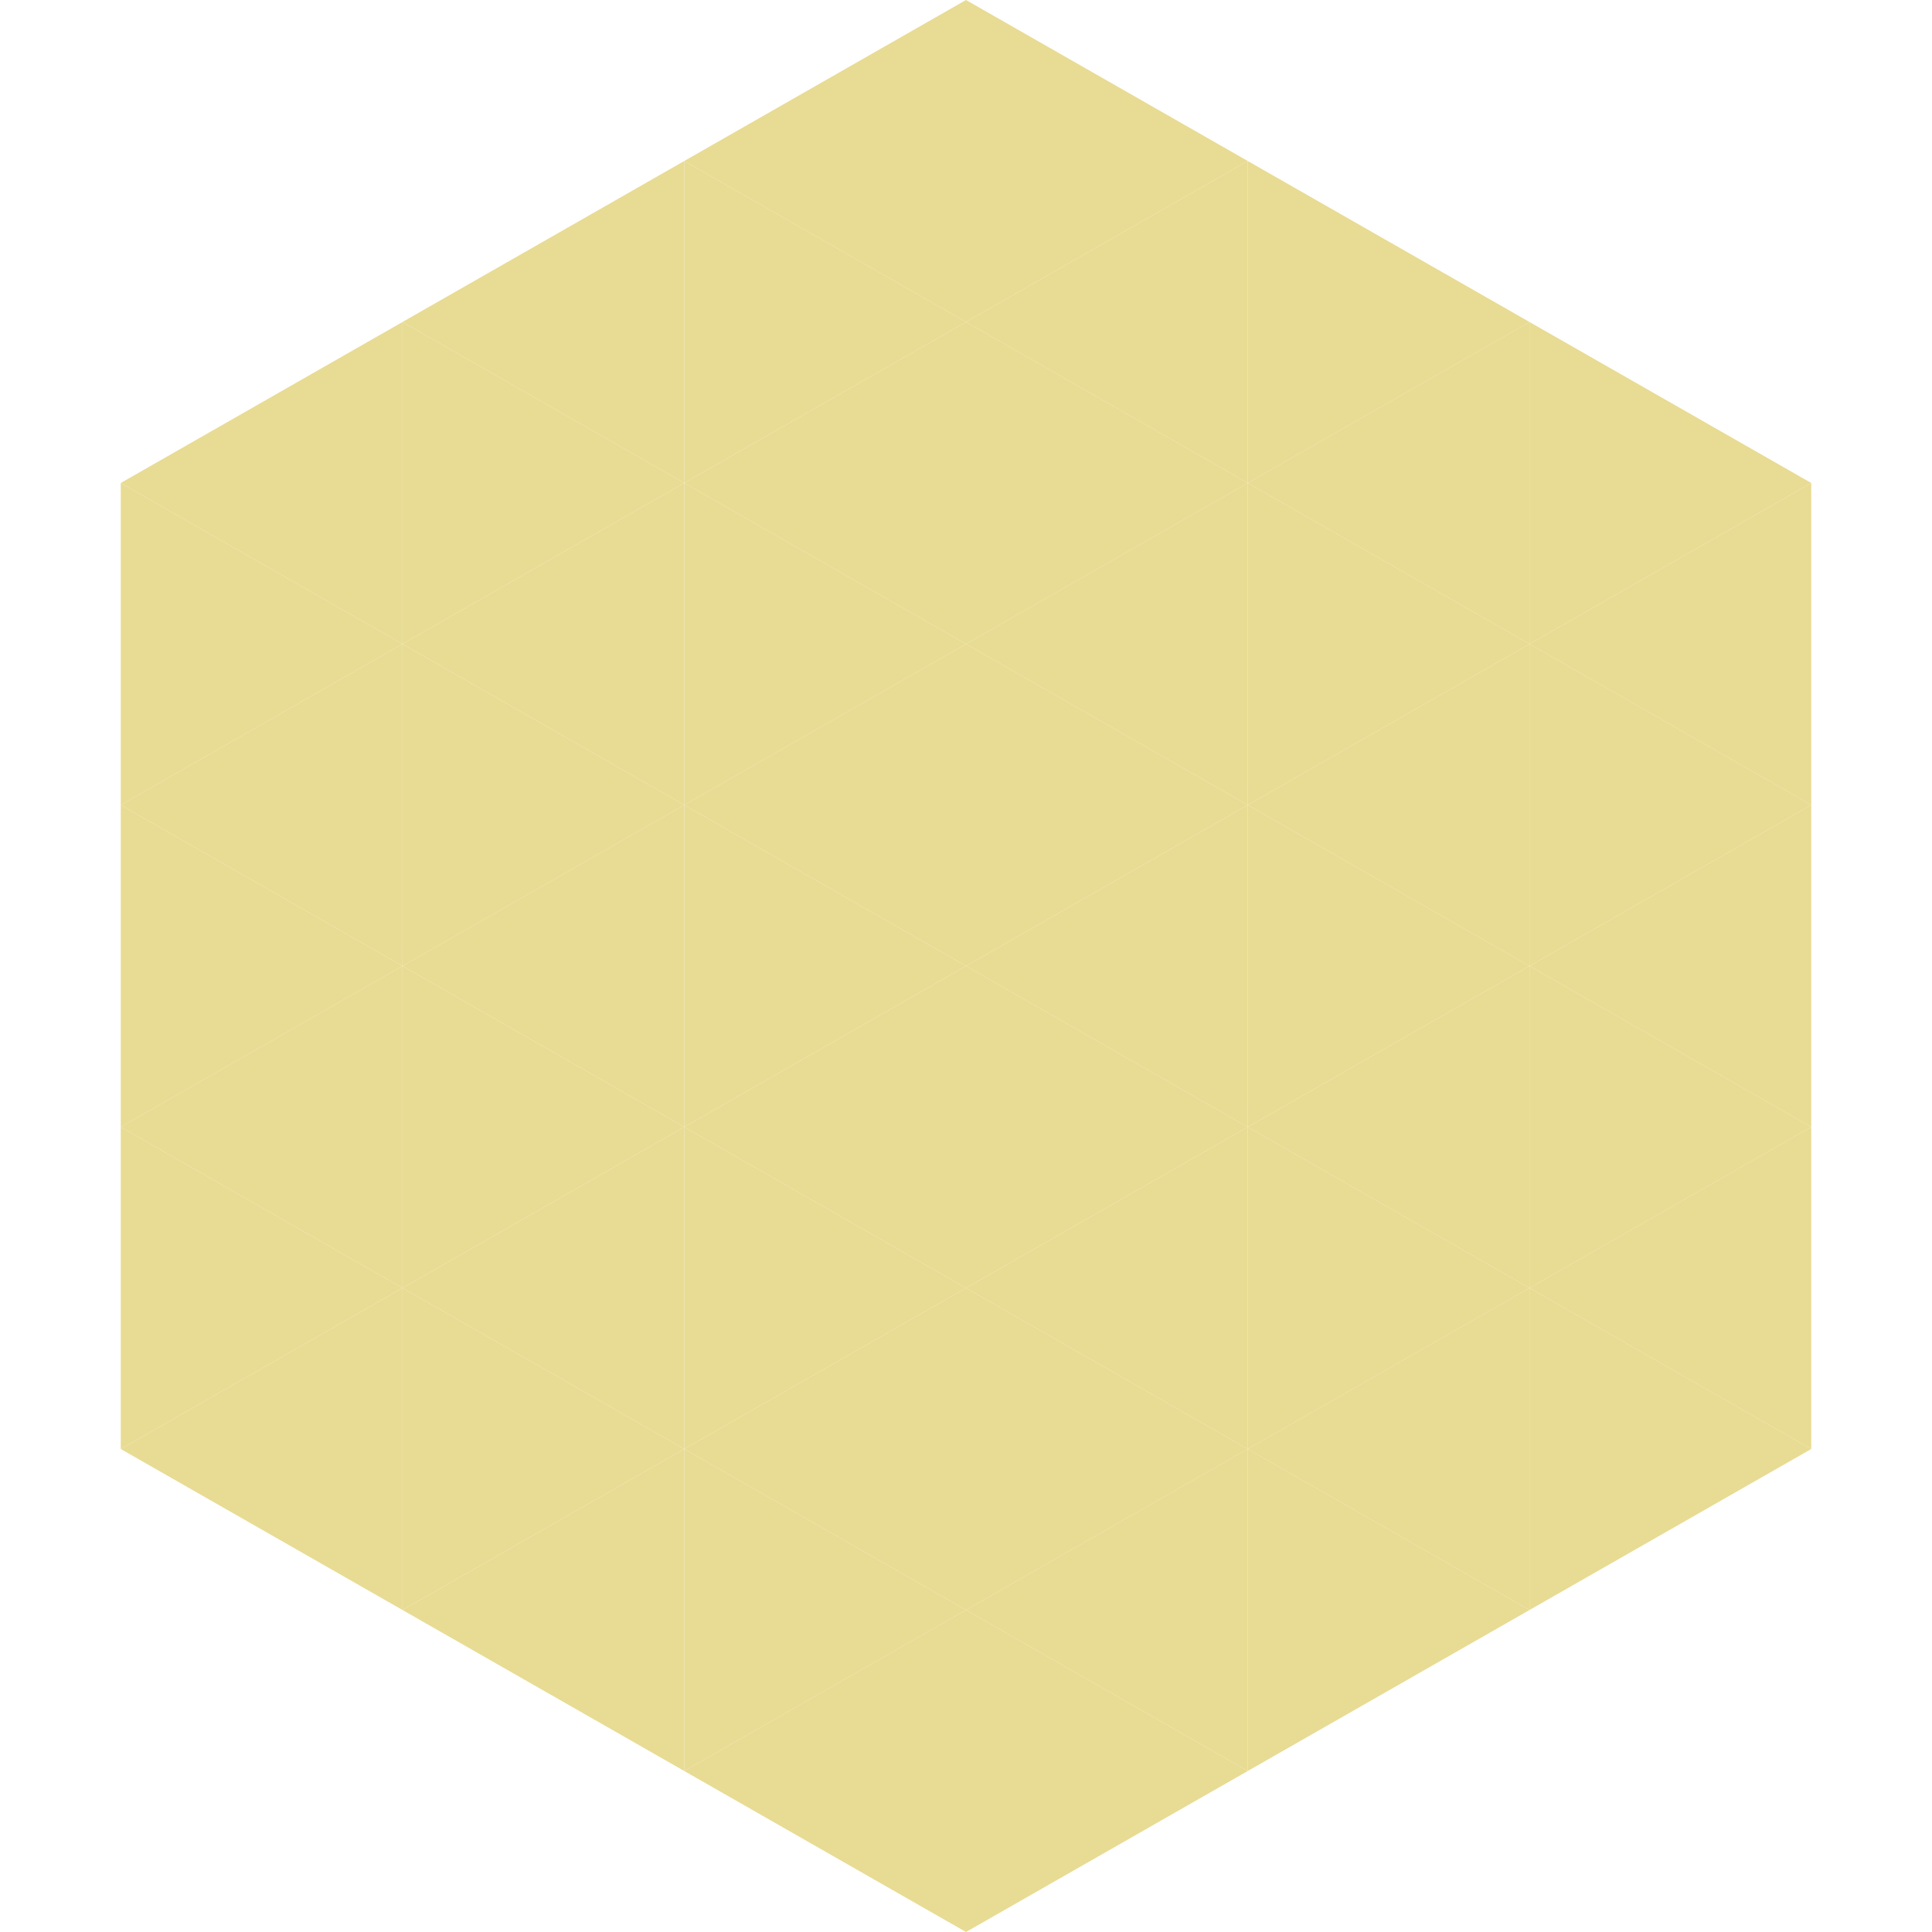<?xml version="1.0"?>
<!-- Generated by SVGo -->
<svg width="240" height="240"
     xmlns="http://www.w3.org/2000/svg"
     xmlns:xlink="http://www.w3.org/1999/xlink">
<polygon points="50,40 15,60 50,80" style="fill:rgb(232,219,147)" />
<polygon points="190,40 225,60 190,80" style="fill:rgb(232,219,147)" />
<polygon points="15,60 50,80 15,100" style="fill:rgb(232,219,147)" />
<polygon points="225,60 190,80 225,100" style="fill:rgb(232,219,147)" />
<polygon points="50,80 15,100 50,120" style="fill:rgb(232,219,147)" />
<polygon points="190,80 225,100 190,120" style="fill:rgb(232,219,147)" />
<polygon points="15,100 50,120 15,140" style="fill:rgb(232,219,147)" />
<polygon points="225,100 190,120 225,140" style="fill:rgb(232,219,147)" />
<polygon points="50,120 15,140 50,160" style="fill:rgb(232,219,147)" />
<polygon points="190,120 225,140 190,160" style="fill:rgb(232,219,147)" />
<polygon points="15,140 50,160 15,180" style="fill:rgb(232,219,147)" />
<polygon points="225,140 190,160 225,180" style="fill:rgb(232,219,147)" />
<polygon points="50,160 15,180 50,200" style="fill:rgb(232,219,147)" />
<polygon points="190,160 225,180 190,200" style="fill:rgb(232,219,147)" />
<polygon points="15,180 50,200 15,220" style="fill:rgb(255,255,255); fill-opacity:0" />
<polygon points="225,180 190,200 225,220" style="fill:rgb(255,255,255); fill-opacity:0" />
<polygon points="50,0 85,20 50,40" style="fill:rgb(255,255,255); fill-opacity:0" />
<polygon points="190,0 155,20 190,40" style="fill:rgb(255,255,255); fill-opacity:0" />
<polygon points="85,20 50,40 85,60" style="fill:rgb(232,219,147)" />
<polygon points="155,20 190,40 155,60" style="fill:rgb(232,219,147)" />
<polygon points="50,40 85,60 50,80" style="fill:rgb(232,219,147)" />
<polygon points="190,40 155,60 190,80" style="fill:rgb(232,219,147)" />
<polygon points="85,60 50,80 85,100" style="fill:rgb(232,219,147)" />
<polygon points="155,60 190,80 155,100" style="fill:rgb(232,219,147)" />
<polygon points="50,80 85,100 50,120" style="fill:rgb(232,219,147)" />
<polygon points="190,80 155,100 190,120" style="fill:rgb(232,219,147)" />
<polygon points="85,100 50,120 85,140" style="fill:rgb(232,219,147)" />
<polygon points="155,100 190,120 155,140" style="fill:rgb(232,219,147)" />
<polygon points="50,120 85,140 50,160" style="fill:rgb(232,219,147)" />
<polygon points="190,120 155,140 190,160" style="fill:rgb(232,219,147)" />
<polygon points="85,140 50,160 85,180" style="fill:rgb(232,219,147)" />
<polygon points="155,140 190,160 155,180" style="fill:rgb(232,219,147)" />
<polygon points="50,160 85,180 50,200" style="fill:rgb(232,219,147)" />
<polygon points="190,160 155,180 190,200" style="fill:rgb(232,219,147)" />
<polygon points="85,180 50,200 85,220" style="fill:rgb(232,219,147)" />
<polygon points="155,180 190,200 155,220" style="fill:rgb(232,219,147)" />
<polygon points="120,0 85,20 120,40" style="fill:rgb(232,219,147)" />
<polygon points="120,0 155,20 120,40" style="fill:rgb(232,219,147)" />
<polygon points="85,20 120,40 85,60" style="fill:rgb(232,219,147)" />
<polygon points="155,20 120,40 155,60" style="fill:rgb(232,219,147)" />
<polygon points="120,40 85,60 120,80" style="fill:rgb(232,219,147)" />
<polygon points="120,40 155,60 120,80" style="fill:rgb(232,219,147)" />
<polygon points="85,60 120,80 85,100" style="fill:rgb(232,219,147)" />
<polygon points="155,60 120,80 155,100" style="fill:rgb(232,219,147)" />
<polygon points="120,80 85,100 120,120" style="fill:rgb(232,219,147)" />
<polygon points="120,80 155,100 120,120" style="fill:rgb(232,219,147)" />
<polygon points="85,100 120,120 85,140" style="fill:rgb(232,219,147)" />
<polygon points="155,100 120,120 155,140" style="fill:rgb(232,219,147)" />
<polygon points="120,120 85,140 120,160" style="fill:rgb(232,219,147)" />
<polygon points="120,120 155,140 120,160" style="fill:rgb(232,219,147)" />
<polygon points="85,140 120,160 85,180" style="fill:rgb(232,219,147)" />
<polygon points="155,140 120,160 155,180" style="fill:rgb(232,219,147)" />
<polygon points="120,160 85,180 120,200" style="fill:rgb(232,219,147)" />
<polygon points="120,160 155,180 120,200" style="fill:rgb(232,219,147)" />
<polygon points="85,180 120,200 85,220" style="fill:rgb(232,219,147)" />
<polygon points="155,180 120,200 155,220" style="fill:rgb(232,219,147)" />
<polygon points="120,200 85,220 120,240" style="fill:rgb(232,219,147)" />
<polygon points="120,200 155,220 120,240" style="fill:rgb(232,219,147)" />
<polygon points="85,220 120,240 85,260" style="fill:rgb(255,255,255); fill-opacity:0" />
<polygon points="155,220 120,240 155,260" style="fill:rgb(255,255,255); fill-opacity:0" />
</svg>

